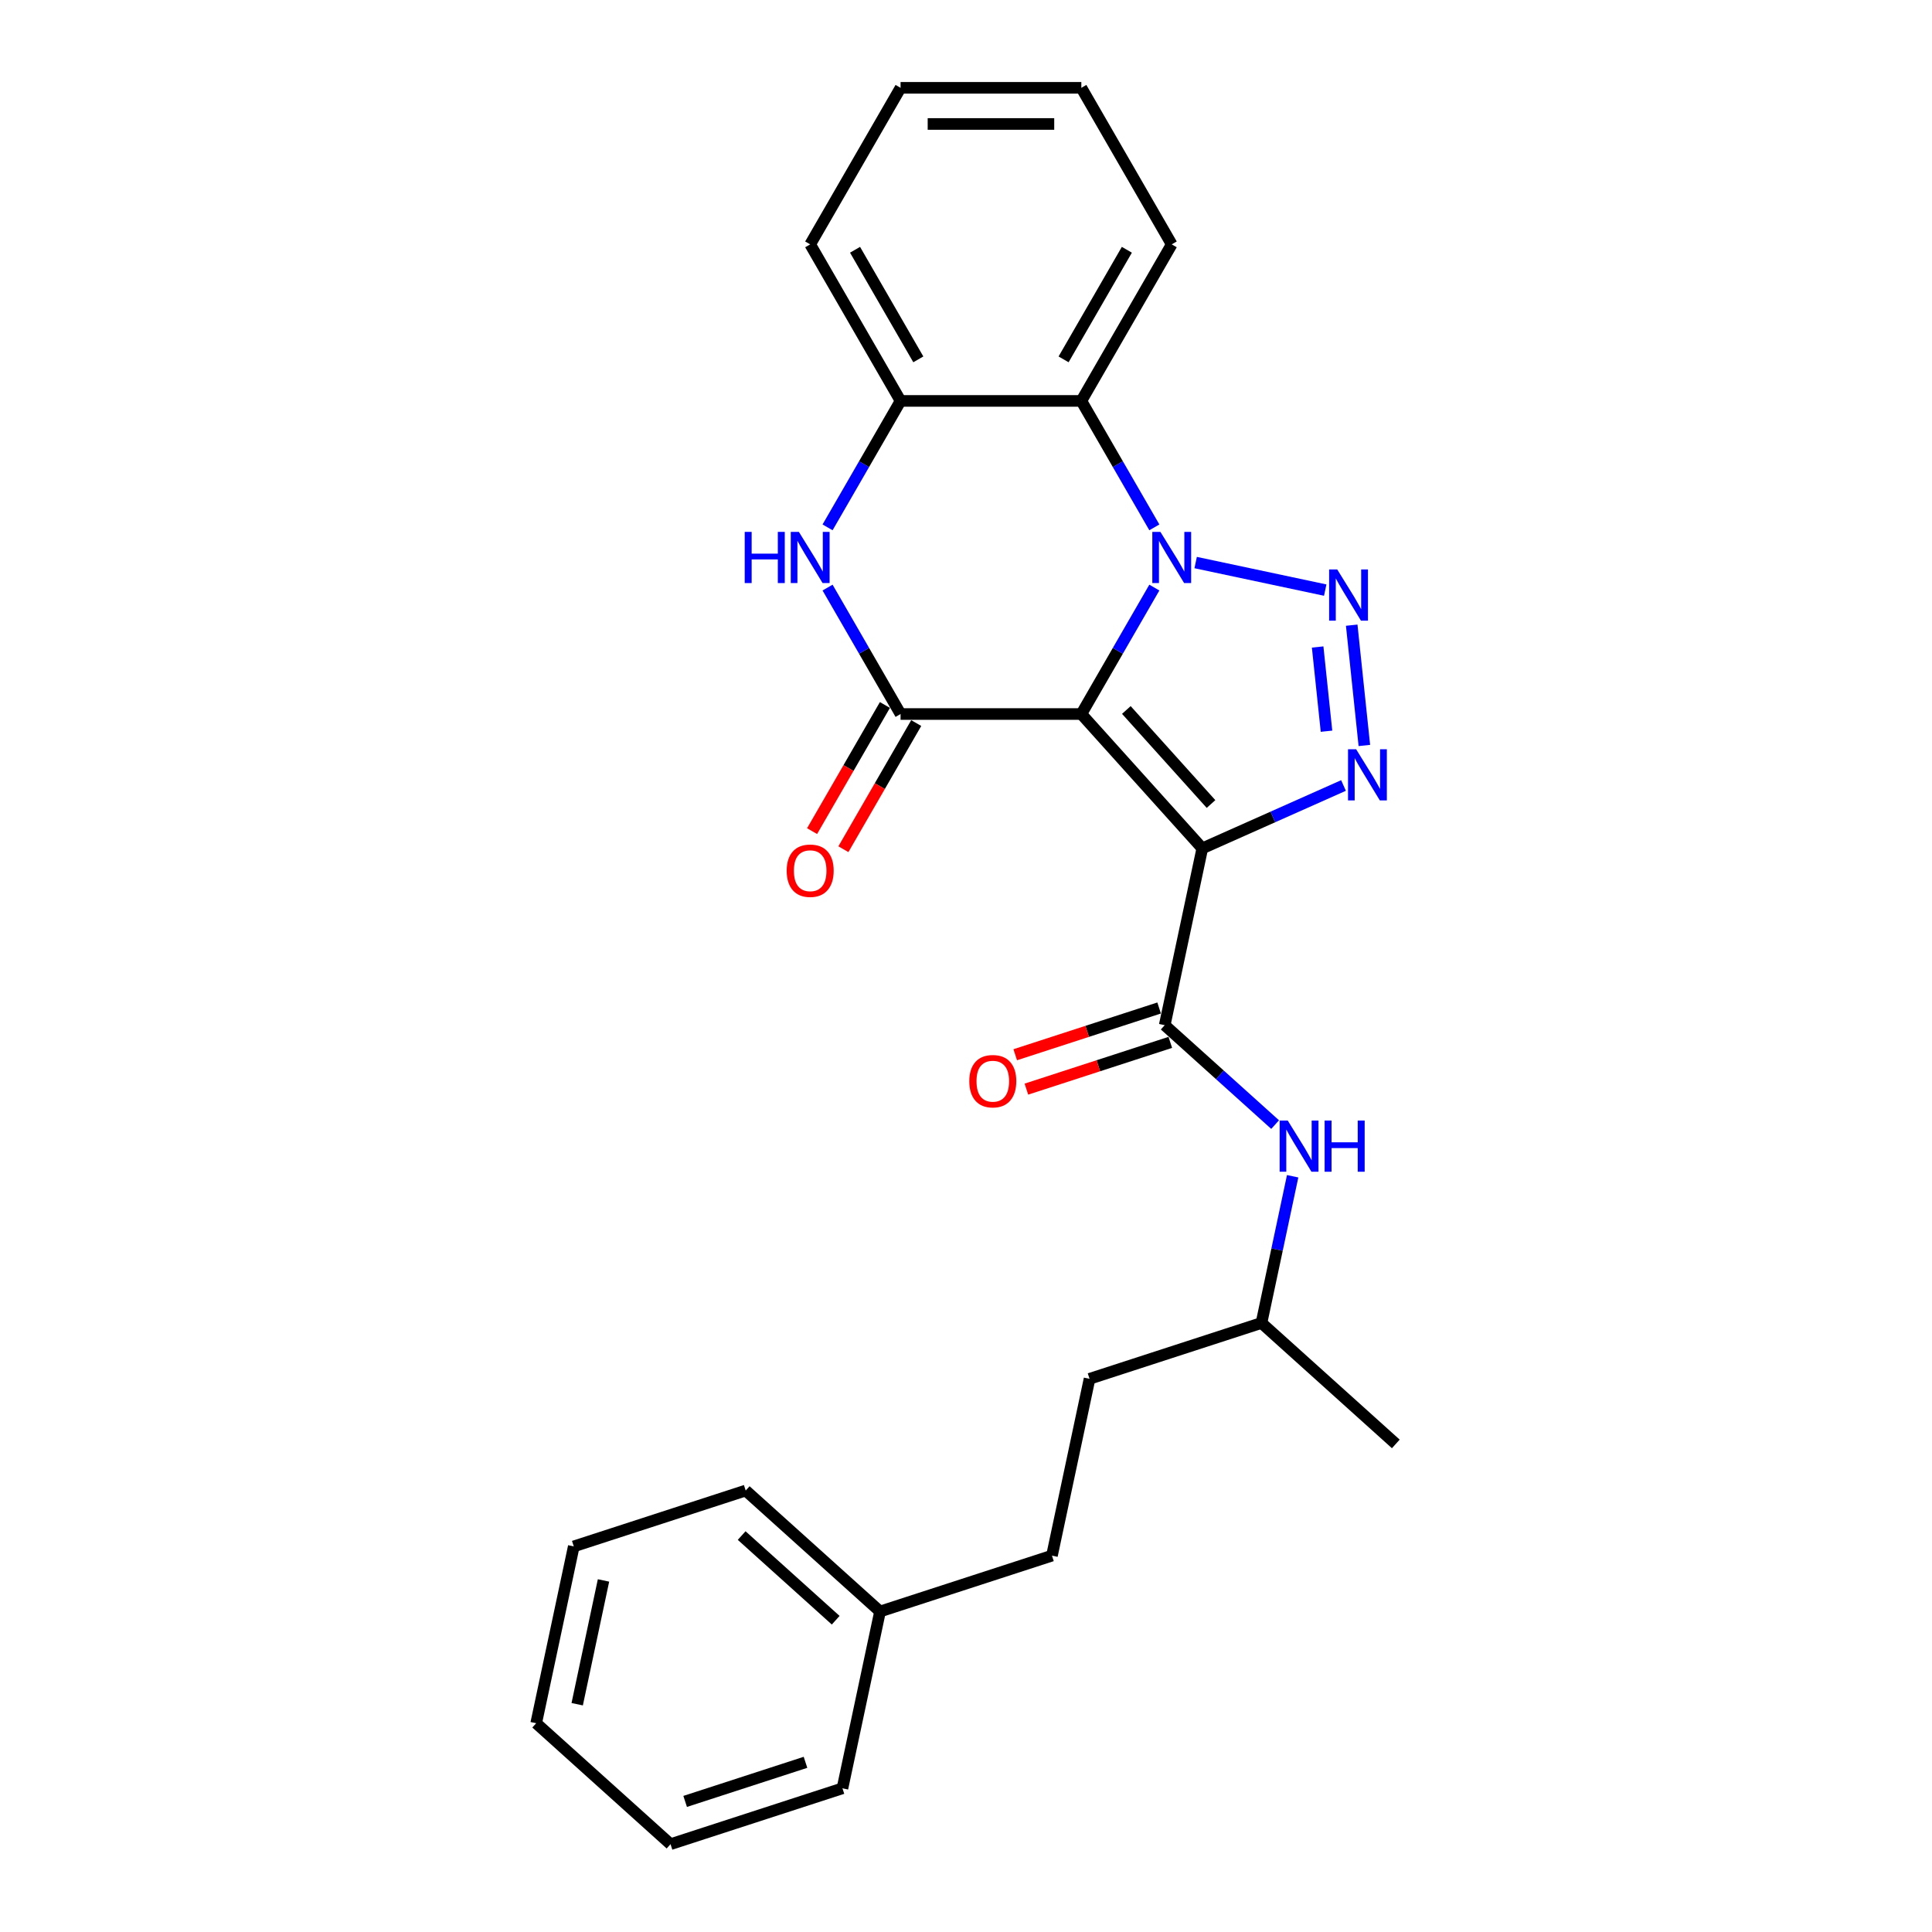 <?xml version='1.0' encoding='iso-8859-1'?>
<svg version='1.1' baseProfile='full'
              xmlns='http://www.w3.org/2000/svg'
                      xmlns:rdkit='http://www.rdkit.org/xml'
                      xmlns:xlink='http://www.w3.org/1999/xlink'
                  xml:space='preserve'
width='1000px' height='1000px' viewBox='0 0 1000 1000'>
<!-- END OF HEADER -->
<rect style='opacity:1.0;fill:#FFFFFF;stroke:none' width='1000' height='1000' x='0' y='0'> </rect>
<path class='bond-0' d='M 559.699,369.577 L 578.591,336.856' style='fill:none;fill-rule:evenodd;stroke:#000000;stroke-width:6px;stroke-linecap:butt;stroke-linejoin:miter;stroke-opacity:1' />
<path class='bond-0' d='M 578.591,336.856 L 597.483,304.135' style='fill:none;fill-rule:evenodd;stroke:#0000FF;stroke-width:6px;stroke-linecap:butt;stroke-linejoin:miter;stroke-opacity:1' />
<path class='bond-1' d='M 559.699,369.577 L 622.307,439.111' style='fill:none;fill-rule:evenodd;stroke:#000000;stroke-width:6px;stroke-linecap:butt;stroke-linejoin:miter;stroke-opacity:1' />
<path class='bond-1' d='M 582.997,367.486 L 626.823,416.159' style='fill:none;fill-rule:evenodd;stroke:#000000;stroke-width:6px;stroke-linecap:butt;stroke-linejoin:miter;stroke-opacity:1' />
<path class='bond-4' d='M 559.699,369.577 L 466.133,369.577' style='fill:none;fill-rule:evenodd;stroke:#000000;stroke-width:6px;stroke-linecap:butt;stroke-linejoin:miter;stroke-opacity:1' />
<path class='bond-2' d='M 618.871,291.18 L 685.933,305.434' style='fill:none;fill-rule:evenodd;stroke:#0000FF;stroke-width:6px;stroke-linecap:butt;stroke-linejoin:miter;stroke-opacity:1' />
<path class='bond-7' d='M 597.483,272.959 L 578.591,240.237' style='fill:none;fill-rule:evenodd;stroke:#0000FF;stroke-width:6px;stroke-linecap:butt;stroke-linejoin:miter;stroke-opacity:1' />
<path class='bond-7' d='M 578.591,240.237 L 559.699,207.516' style='fill:none;fill-rule:evenodd;stroke:#000000;stroke-width:6px;stroke-linecap:butt;stroke-linejoin:miter;stroke-opacity:1' />
<path class='bond-3' d='M 622.307,439.111 L 658.852,422.84' style='fill:none;fill-rule:evenodd;stroke:#000000;stroke-width:6px;stroke-linecap:butt;stroke-linejoin:miter;stroke-opacity:1' />
<path class='bond-3' d='M 658.852,422.84 L 695.396,406.569' style='fill:none;fill-rule:evenodd;stroke:#0000FF;stroke-width:6px;stroke-linecap:butt;stroke-linejoin:miter;stroke-opacity:1' />
<path class='bond-6' d='M 622.307,439.111 L 602.854,530.632' style='fill:none;fill-rule:evenodd;stroke:#000000;stroke-width:6px;stroke-linecap:butt;stroke-linejoin:miter;stroke-opacity:1' />
<path class='bond-26' d='M 699.642,323.588 L 706.187,385.858' style='fill:none;fill-rule:evenodd;stroke:#0000FF;stroke-width:6px;stroke-linecap:butt;stroke-linejoin:miter;stroke-opacity:1' />
<path class='bond-26' d='M 682.013,334.885 L 686.595,378.473' style='fill:none;fill-rule:evenodd;stroke:#0000FF;stroke-width:6px;stroke-linecap:butt;stroke-linejoin:miter;stroke-opacity:1' />
<path class='bond-5' d='M 466.133,369.577 L 447.242,336.856' style='fill:none;fill-rule:evenodd;stroke:#000000;stroke-width:6px;stroke-linecap:butt;stroke-linejoin:miter;stroke-opacity:1' />
<path class='bond-5' d='M 447.242,336.856 L 428.35,304.135' style='fill:none;fill-rule:evenodd;stroke:#0000FF;stroke-width:6px;stroke-linecap:butt;stroke-linejoin:miter;stroke-opacity:1' />
<path class='bond-10' d='M 458.03,364.899 L 439.182,397.545' style='fill:none;fill-rule:evenodd;stroke:#000000;stroke-width:6px;stroke-linecap:butt;stroke-linejoin:miter;stroke-opacity:1' />
<path class='bond-10' d='M 439.182,397.545 L 420.333,430.192' style='fill:none;fill-rule:evenodd;stroke:#FF0000;stroke-width:6px;stroke-linecap:butt;stroke-linejoin:miter;stroke-opacity:1' />
<path class='bond-10' d='M 474.236,374.256 L 455.388,406.902' style='fill:none;fill-rule:evenodd;stroke:#000000;stroke-width:6px;stroke-linecap:butt;stroke-linejoin:miter;stroke-opacity:1' />
<path class='bond-10' d='M 455.388,406.902 L 436.539,439.549' style='fill:none;fill-rule:evenodd;stroke:#FF0000;stroke-width:6px;stroke-linecap:butt;stroke-linejoin:miter;stroke-opacity:1' />
<path class='bond-8' d='M 428.35,272.959 L 447.242,240.237' style='fill:none;fill-rule:evenodd;stroke:#0000FF;stroke-width:6px;stroke-linecap:butt;stroke-linejoin:miter;stroke-opacity:1' />
<path class='bond-8' d='M 447.242,240.237 L 466.133,207.516' style='fill:none;fill-rule:evenodd;stroke:#000000;stroke-width:6px;stroke-linecap:butt;stroke-linejoin:miter;stroke-opacity:1' />
<path class='bond-9' d='M 602.854,530.632 L 631.426,556.359' style='fill:none;fill-rule:evenodd;stroke:#000000;stroke-width:6px;stroke-linecap:butt;stroke-linejoin:miter;stroke-opacity:1' />
<path class='bond-9' d='M 631.426,556.359 L 659.999,582.086' style='fill:none;fill-rule:evenodd;stroke:#0000FF;stroke-width:6px;stroke-linecap:butt;stroke-linejoin:miter;stroke-opacity:1' />
<path class='bond-11' d='M 599.963,521.733 L 562.721,533.834' style='fill:none;fill-rule:evenodd;stroke:#000000;stroke-width:6px;stroke-linecap:butt;stroke-linejoin:miter;stroke-opacity:1' />
<path class='bond-11' d='M 562.721,533.834 L 525.479,545.935' style='fill:none;fill-rule:evenodd;stroke:#FF0000;stroke-width:6px;stroke-linecap:butt;stroke-linejoin:miter;stroke-opacity:1' />
<path class='bond-11' d='M 605.745,539.531 L 568.503,551.631' style='fill:none;fill-rule:evenodd;stroke:#000000;stroke-width:6px;stroke-linecap:butt;stroke-linejoin:miter;stroke-opacity:1' />
<path class='bond-11' d='M 568.503,551.631 L 531.261,563.732' style='fill:none;fill-rule:evenodd;stroke:#FF0000;stroke-width:6px;stroke-linecap:butt;stroke-linejoin:miter;stroke-opacity:1' />
<path class='bond-12' d='M 559.699,207.516 L 606.482,126.485' style='fill:none;fill-rule:evenodd;stroke:#000000;stroke-width:6px;stroke-linecap:butt;stroke-linejoin:miter;stroke-opacity:1' />
<path class='bond-12' d='M 550.511,186.005 L 583.259,129.283' style='fill:none;fill-rule:evenodd;stroke:#000000;stroke-width:6px;stroke-linecap:butt;stroke-linejoin:miter;stroke-opacity:1' />
<path class='bond-27' d='M 559.699,207.516 L 466.133,207.516' style='fill:none;fill-rule:evenodd;stroke:#000000;stroke-width:6px;stroke-linecap:butt;stroke-linejoin:miter;stroke-opacity:1' />
<path class='bond-17' d='M 466.133,207.516 L 419.35,126.485' style='fill:none;fill-rule:evenodd;stroke:#000000;stroke-width:6px;stroke-linecap:butt;stroke-linejoin:miter;stroke-opacity:1' />
<path class='bond-17' d='M 475.322,186.005 L 442.574,129.283' style='fill:none;fill-rule:evenodd;stroke:#000000;stroke-width:6px;stroke-linecap:butt;stroke-linejoin:miter;stroke-opacity:1' />
<path class='bond-13' d='M 669.074,608.828 L 661.004,646.795' style='fill:none;fill-rule:evenodd;stroke:#0000FF;stroke-width:6px;stroke-linecap:butt;stroke-linejoin:miter;stroke-opacity:1' />
<path class='bond-13' d='M 661.004,646.795 L 652.934,684.762' style='fill:none;fill-rule:evenodd;stroke:#000000;stroke-width:6px;stroke-linecap:butt;stroke-linejoin:miter;stroke-opacity:1' />
<path class='bond-21' d='M 606.482,126.485 L 559.699,45.455' style='fill:none;fill-rule:evenodd;stroke:#000000;stroke-width:6px;stroke-linecap:butt;stroke-linejoin:miter;stroke-opacity:1' />
<path class='bond-15' d='M 652.934,684.762 L 563.947,713.675' style='fill:none;fill-rule:evenodd;stroke:#000000;stroke-width:6px;stroke-linecap:butt;stroke-linejoin:miter;stroke-opacity:1' />
<path class='bond-20' d='M 652.934,684.762 L 722.467,747.37' style='fill:none;fill-rule:evenodd;stroke:#000000;stroke-width:6px;stroke-linecap:butt;stroke-linejoin:miter;stroke-opacity:1' />
<path class='bond-14' d='M 544.493,805.197 L 563.947,713.675' style='fill:none;fill-rule:evenodd;stroke:#000000;stroke-width:6px;stroke-linecap:butt;stroke-linejoin:miter;stroke-opacity:1' />
<path class='bond-16' d='M 544.493,805.197 L 455.507,834.11' style='fill:none;fill-rule:evenodd;stroke:#000000;stroke-width:6px;stroke-linecap:butt;stroke-linejoin:miter;stroke-opacity:1' />
<path class='bond-18' d='M 455.507,834.11 L 385.973,771.502' style='fill:none;fill-rule:evenodd;stroke:#000000;stroke-width:6px;stroke-linecap:butt;stroke-linejoin:miter;stroke-opacity:1' />
<path class='bond-18' d='M 432.555,838.626 L 383.882,794.8' style='fill:none;fill-rule:evenodd;stroke:#000000;stroke-width:6px;stroke-linecap:butt;stroke-linejoin:miter;stroke-opacity:1' />
<path class='bond-19' d='M 455.507,834.11 L 436.053,925.632' style='fill:none;fill-rule:evenodd;stroke:#000000;stroke-width:6px;stroke-linecap:butt;stroke-linejoin:miter;stroke-opacity:1' />
<path class='bond-22' d='M 419.35,126.485 L 466.133,45.455' style='fill:none;fill-rule:evenodd;stroke:#000000;stroke-width:6px;stroke-linecap:butt;stroke-linejoin:miter;stroke-opacity:1' />
<path class='bond-24' d='M 385.973,771.502 L 296.987,800.416' style='fill:none;fill-rule:evenodd;stroke:#000000;stroke-width:6px;stroke-linecap:butt;stroke-linejoin:miter;stroke-opacity:1' />
<path class='bond-23' d='M 436.053,925.632 L 347.066,954.545' style='fill:none;fill-rule:evenodd;stroke:#000000;stroke-width:6px;stroke-linecap:butt;stroke-linejoin:miter;stroke-opacity:1' />
<path class='bond-23' d='M 416.922,912.172 L 354.632,932.411' style='fill:none;fill-rule:evenodd;stroke:#000000;stroke-width:6px;stroke-linecap:butt;stroke-linejoin:miter;stroke-opacity:1' />
<path class='bond-28' d='M 559.699,45.455 L 466.133,45.455' style='fill:none;fill-rule:evenodd;stroke:#000000;stroke-width:6px;stroke-linecap:butt;stroke-linejoin:miter;stroke-opacity:1' />
<path class='bond-28' d='M 545.664,64.168 L 480.168,64.168' style='fill:none;fill-rule:evenodd;stroke:#000000;stroke-width:6px;stroke-linecap:butt;stroke-linejoin:miter;stroke-opacity:1' />
<path class='bond-25' d='M 347.066,954.545 L 277.533,891.937' style='fill:none;fill-rule:evenodd;stroke:#000000;stroke-width:6px;stroke-linecap:butt;stroke-linejoin:miter;stroke-opacity:1' />
<path class='bond-29' d='M 296.987,800.416 L 277.533,891.937' style='fill:none;fill-rule:evenodd;stroke:#000000;stroke-width:6px;stroke-linecap:butt;stroke-linejoin:miter;stroke-opacity:1' />
<path class='bond-29' d='M 312.373,818.035 L 298.755,882.1' style='fill:none;fill-rule:evenodd;stroke:#000000;stroke-width:6px;stroke-linecap:butt;stroke-linejoin:miter;stroke-opacity:1' />
<path  class='atom-1' d='M 600.625 275.298
L 609.308 289.333
Q 610.169 290.717, 611.554 293.225
Q 612.939 295.733, 613.013 295.882
L 613.013 275.298
L 616.531 275.298
L 616.531 301.796
L 612.901 301.796
L 603.582 286.451
Q 602.497 284.654, 601.336 282.596
Q 600.214 280.537, 599.877 279.901
L 599.877 301.796
L 596.433 301.796
L 596.433 275.298
L 600.625 275.298
' fill='#0000FF'/>
<path  class='atom-3' d='M 692.147 294.751
L 700.83 308.786
Q 701.691 310.171, 703.075 312.678
Q 704.46 315.186, 704.535 315.336
L 704.535 294.751
L 708.053 294.751
L 708.053 321.249
L 704.423 321.249
L 695.103 305.904
Q 694.018 304.108, 692.858 302.049
Q 691.735 299.991, 691.398 299.355
L 691.398 321.249
L 687.955 321.249
L 687.955 294.751
L 692.147 294.751
' fill='#0000FF'/>
<path  class='atom-4' d='M 701.927 387.805
L 710.61 401.84
Q 711.471 403.225, 712.856 405.732
Q 714.24 408.24, 714.315 408.389
L 714.315 387.805
L 717.833 387.805
L 717.833 414.303
L 714.203 414.303
L 704.884 398.958
Q 703.798 397.161, 702.638 395.103
Q 701.515 393.045, 701.179 392.408
L 701.179 414.303
L 697.735 414.303
L 697.735 387.805
L 701.927 387.805
' fill='#0000FF'/>
<path  class='atom-6' d='M 385.46 275.298
L 389.053 275.298
L 389.053 286.563
L 402.602 286.563
L 402.602 275.298
L 406.195 275.298
L 406.195 301.796
L 402.602 301.796
L 402.602 289.557
L 389.053 289.557
L 389.053 301.796
L 385.46 301.796
L 385.46 275.298
' fill='#0000FF'/>
<path  class='atom-6' d='M 413.493 275.298
L 422.176 289.333
Q 423.037 290.717, 424.421 293.225
Q 425.806 295.733, 425.881 295.882
L 425.881 275.298
L 429.399 275.298
L 429.399 301.796
L 425.769 301.796
L 416.45 286.451
Q 415.364 284.654, 414.204 282.596
Q 413.081 280.537, 412.744 279.901
L 412.744 301.796
L 409.301 301.796
L 409.301 275.298
L 413.493 275.298
' fill='#0000FF'/>
<path  class='atom-10' d='M 666.53 579.991
L 675.213 594.026
Q 676.074 595.411, 677.458 597.918
Q 678.843 600.426, 678.918 600.576
L 678.918 579.991
L 682.436 579.991
L 682.436 606.489
L 678.806 606.489
L 669.487 591.144
Q 668.401 589.348, 667.241 587.289
Q 666.118 585.231, 665.781 584.595
L 665.781 606.489
L 662.338 606.489
L 662.338 579.991
L 666.53 579.991
' fill='#0000FF'/>
<path  class='atom-10' d='M 685.617 579.991
L 689.21 579.991
L 689.21 591.257
L 702.759 591.257
L 702.759 579.991
L 706.352 579.991
L 706.352 606.489
L 702.759 606.489
L 702.759 594.251
L 689.21 594.251
L 689.21 606.489
L 685.617 606.489
L 685.617 579.991
' fill='#0000FF'/>
<path  class='atom-11' d='M 407.186 450.683
Q 407.186 444.32, 410.33 440.765
Q 413.474 437.209, 419.35 437.209
Q 425.226 437.209, 428.37 440.765
Q 431.514 444.32, 431.514 450.683
Q 431.514 457.12, 428.332 460.788
Q 425.151 464.418, 419.35 464.418
Q 413.512 464.418, 410.33 460.788
Q 407.186 457.158, 407.186 450.683
M 419.35 461.424
Q 423.392 461.424, 425.563 458.73
Q 427.771 455.997, 427.771 450.683
Q 427.771 445.481, 425.563 442.861
Q 423.392 440.204, 419.35 440.204
Q 415.308 440.204, 413.1 442.823
Q 410.929 445.443, 410.929 450.683
Q 410.929 456.035, 413.1 458.73
Q 415.308 461.424, 419.35 461.424
' fill='#FF0000'/>
<path  class='atom-12' d='M 501.704 559.621
Q 501.704 553.258, 504.847 549.703
Q 507.991 546.147, 513.867 546.147
Q 519.743 546.147, 522.887 549.703
Q 526.031 553.258, 526.031 559.621
Q 526.031 566.058, 522.85 569.726
Q 519.668 573.356, 513.867 573.356
Q 508.029 573.356, 504.847 569.726
Q 501.704 566.095, 501.704 559.621
M 513.867 570.362
Q 517.909 570.362, 520.08 567.667
Q 522.288 564.935, 522.288 559.621
Q 522.288 554.418, 520.08 551.798
Q 517.909 549.141, 513.867 549.141
Q 509.825 549.141, 507.617 551.761
Q 505.446 554.381, 505.446 559.621
Q 505.446 564.973, 507.617 567.667
Q 509.825 570.362, 513.867 570.362
' fill='#FF0000'/>
</svg>
